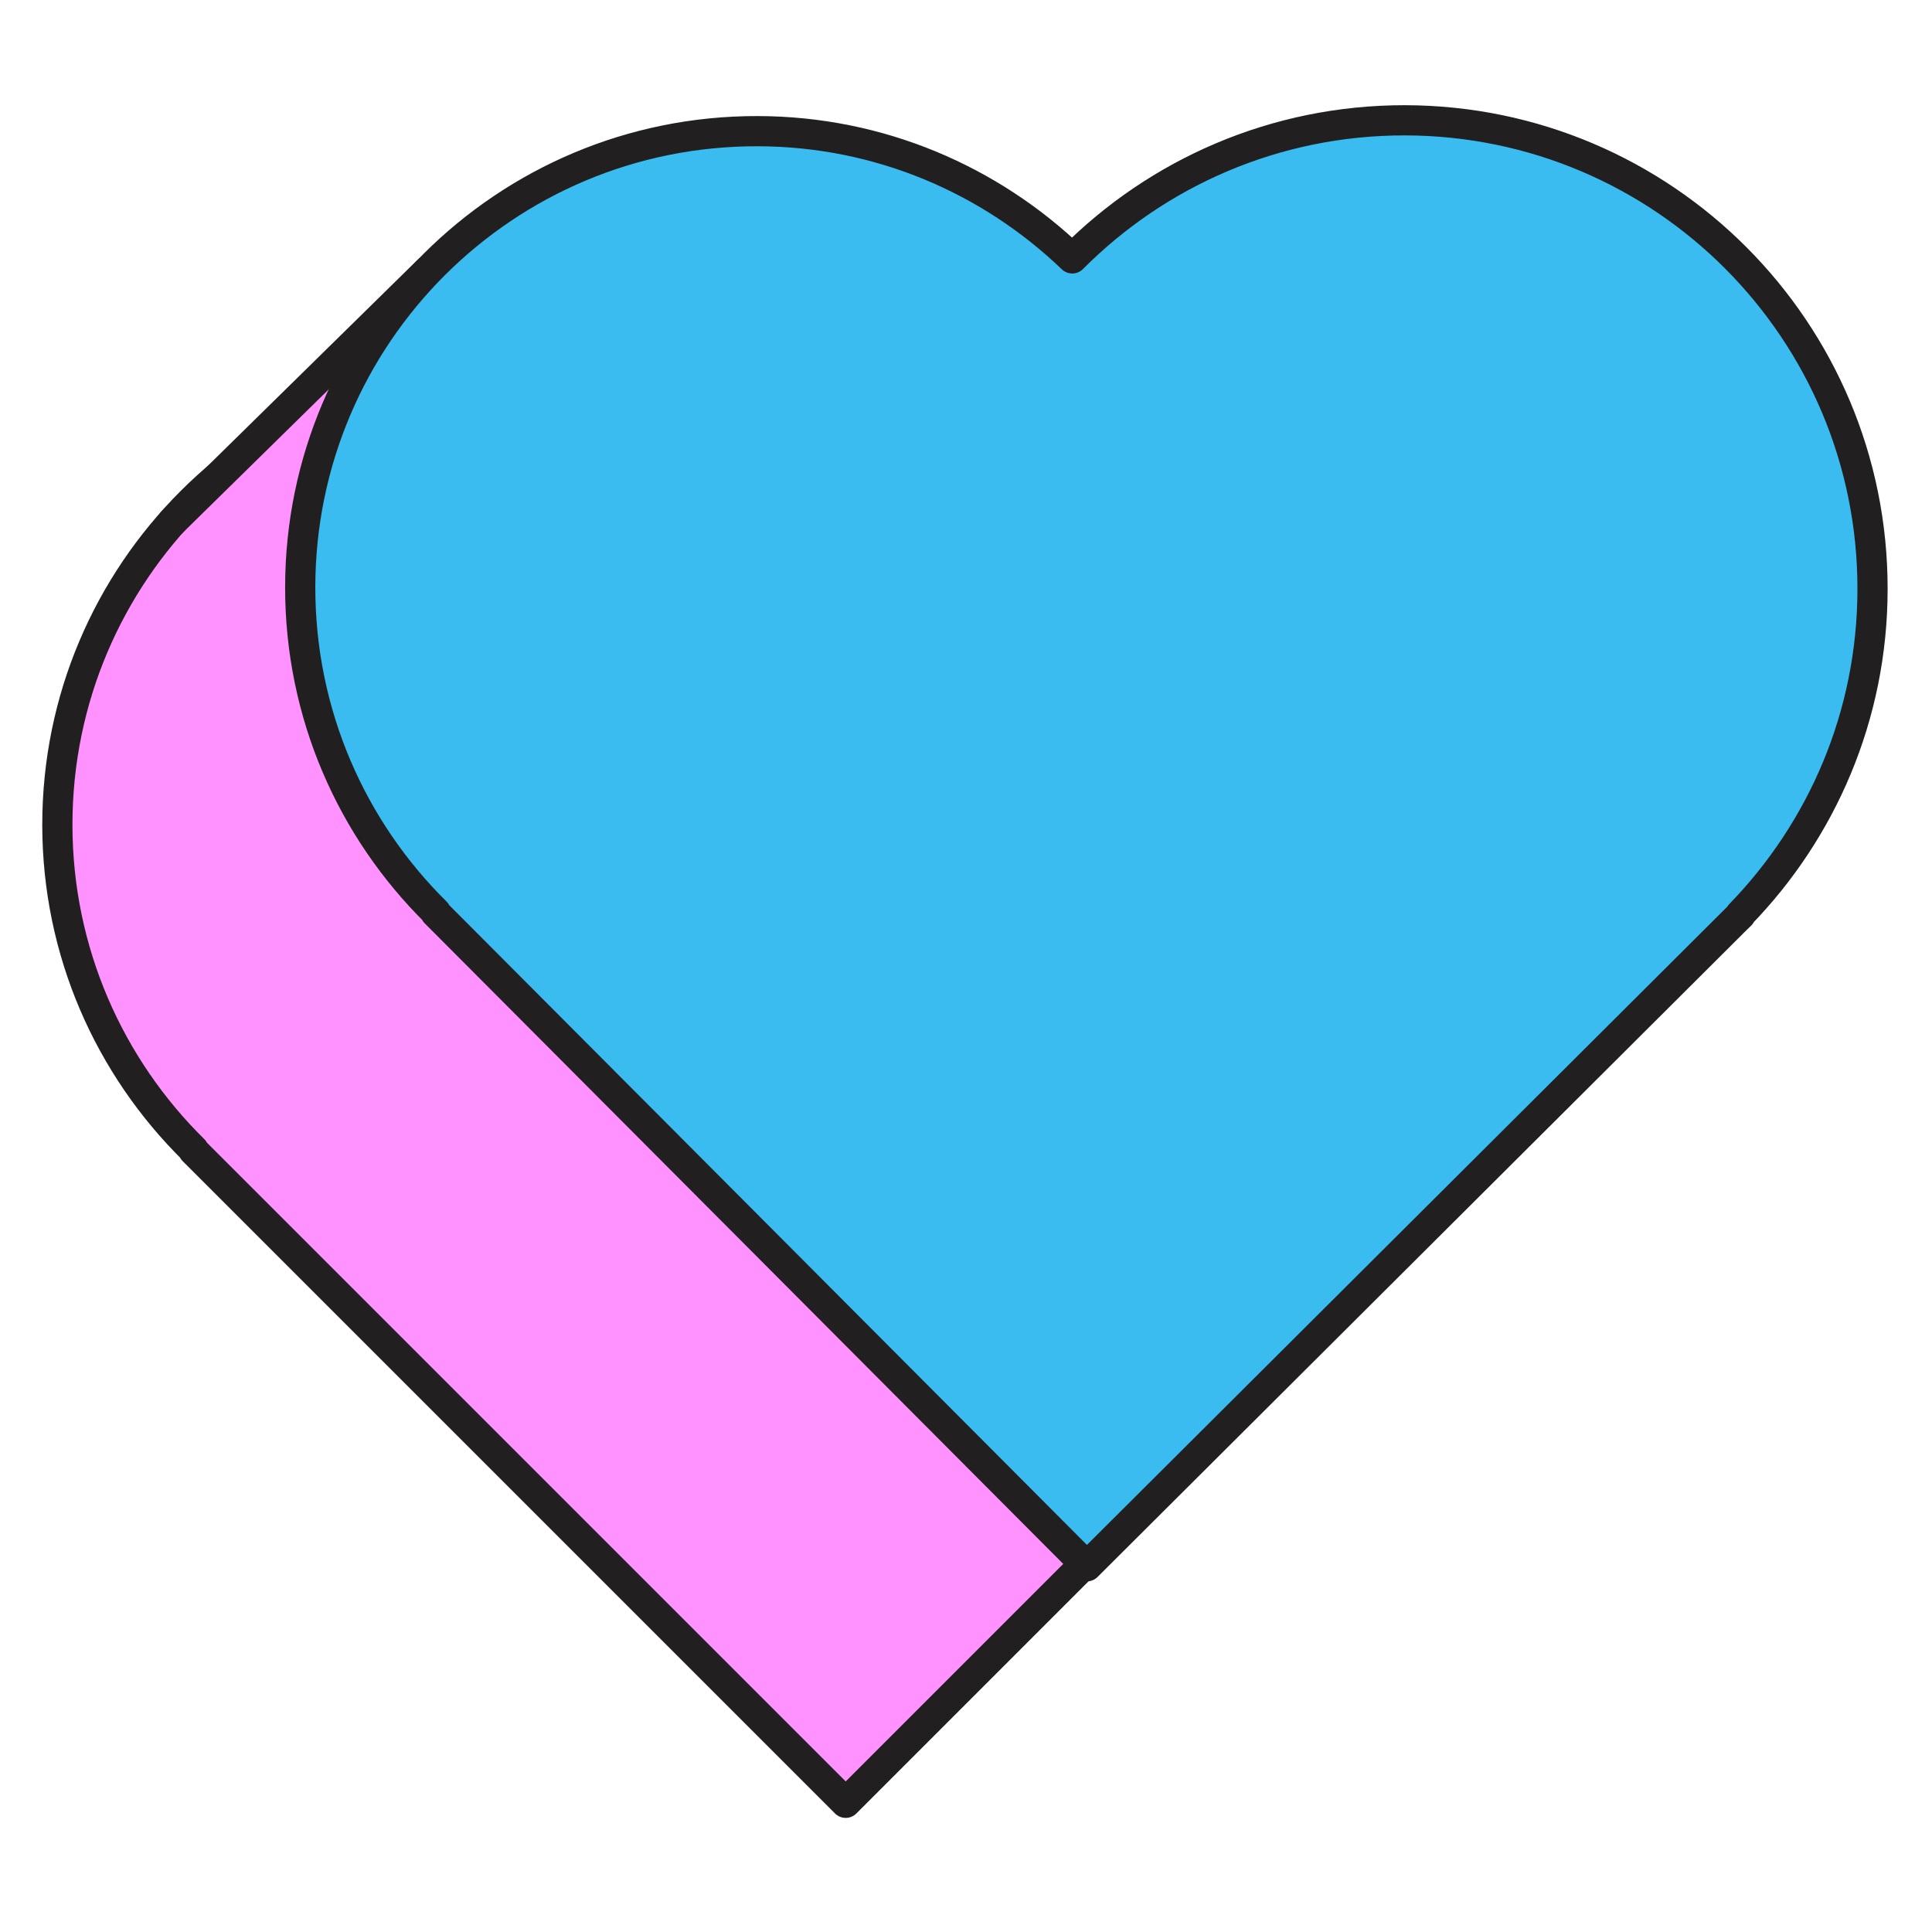 <svg xmlns="http://www.w3.org/2000/svg" viewBox="0 0 128 128">
    <defs>
        <style>
        .cls-1 {
            fill: #3abcf0;
            stroke: #211f20;
        }

        .cls-1, .cls-2 {
            stroke-linecap: round;
            stroke-linejoin: round;
            stroke-width: 2px;
        }

        .cls-2 {
            fill: #ff92ff;
            stroke: #221f20;
        }
        </style>
    </defs>
    <path class="cls-2" d="M99.26,76.18c5.4-5.58,8.73-13.17,8.73-21.55,0-17.14-13.89-31.03-31.03-31.03-8.61,0-16.4,3.51-22.03,9.18-5.43-5.19-12.77-8.39-20.88-8.39-16.7,0-30.25,13.54-30.25,30.25,0,8.43,3.46,16.05,9.03,21.54l-.03.03,43.23,43.23,42.76-42.76c.07-.07.13-.13.2-.2l.27-.27h-.01Z"/>
    <polyline class="cls-2" points="11.43 34.56 28.38 17.91 80.68 50.98"/>
    <path class="cls-1" d="M115.29,60.59c5.41-5.57,8.76-13.16,8.77-21.54.03-17.14-13.84-31.05-30.98-31.08-8.61-.01-16.41,3.49-22.04,9.15-5.42-5.2-12.76-8.42-20.86-8.43-16.7-.03-30.27,13.49-30.29,30.2-.01,8.43,3.43,16.06,8.99,21.55l-.03.03,43.16,43.3,42.83-42.69c.07-.06.13-.13.2-.2l.28-.27h-.01Z"/>
</svg>